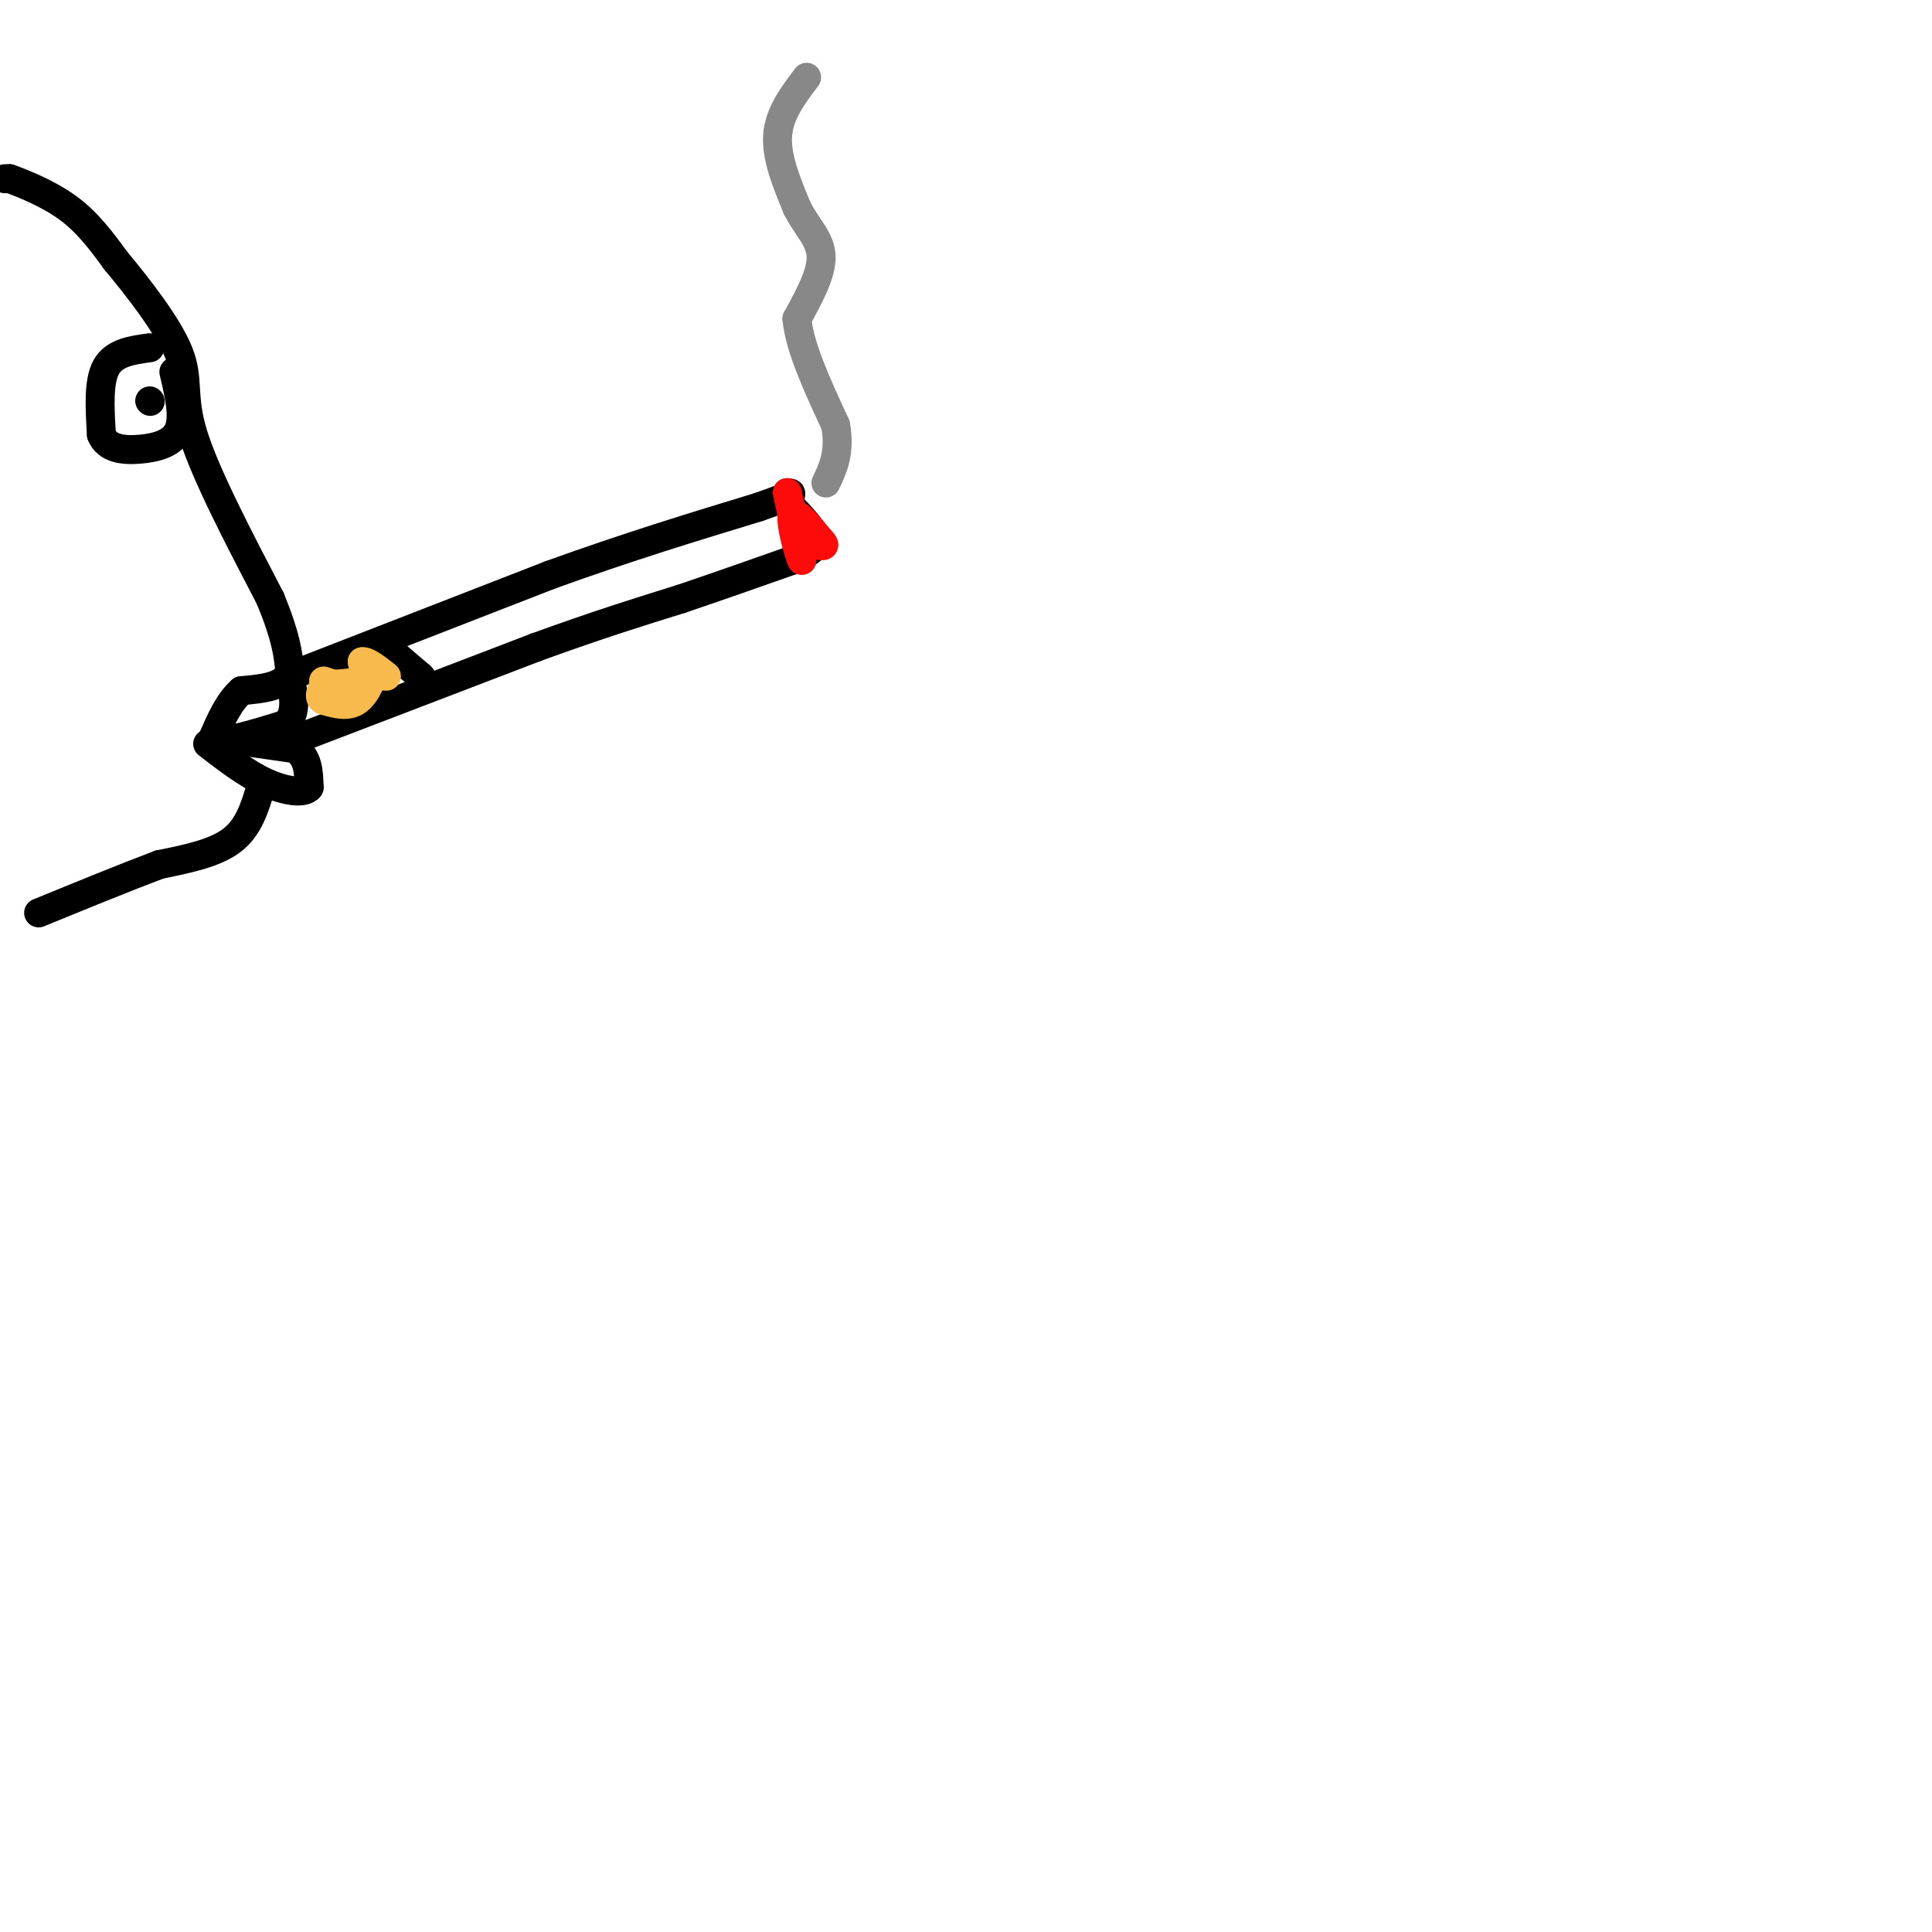 <svg viewBox='0 0 400 400' version='1.1' xmlns='http://www.w3.org/2000/svg' xmlns:xlink='http://www.w3.org/1999/xlink'><g fill='none' stroke='rgb(0,0,0)' stroke-width='6' stroke-linecap='round' stroke-linejoin='round'><path d='M1,37c0.000,0.000 1.000,0.000 1,0'/><path d='M2,37c2.378,0.844 7.822,2.956 12,6c4.178,3.044 7.089,7.022 10,11'/><path d='M24,54c4.500,5.393 10.750,13.375 13,19c2.250,5.625 0.500,8.893 3,17c2.500,8.107 9.250,21.054 16,34'/><path d='M56,124c3.333,8.167 3.667,11.583 4,15'/><path d='M60,139c-1.000,3.167 -5.500,3.583 -10,4'/><path d='M50,143c-2.667,2.333 -4.333,6.167 -6,10'/><path d='M44,153c1.500,1.167 8.250,-0.917 15,-3'/><path d='M59,150c2.667,-2.167 1.833,-6.083 1,-10'/><path d='M47,153c0.000,0.000 14.000,2.000 14,2'/><path d='M61,155c2.833,1.667 2.917,4.833 3,8'/><path d='M64,163c-1.000,1.378 -5.000,0.822 -9,-1c-4.000,-1.822 -8.000,-4.911 -12,-8'/><path d='M54,163c-1.250,4.167 -2.500,8.333 -6,11c-3.500,2.667 -9.250,3.833 -15,5'/><path d='M33,179c-6.667,2.500 -15.833,6.250 -25,10'/><path d='M31,72c-3.667,0.500 -7.333,1.000 -9,4c-1.667,3.000 -1.333,8.500 -1,14'/><path d='M21,90c1.167,2.940 4.583,3.292 8,3c3.417,-0.292 6.833,-1.226 8,-4c1.167,-2.774 0.083,-7.387 -1,-12'/><path d='M31,83c0.000,0.000 0.100,0.100 0.1,0.1'/><path d='M60,140c0.000,0.000 54.000,-21.000 54,-21'/><path d='M114,119c16.167,-5.833 29.583,-9.917 43,-14'/><path d='M157,105c8.167,-2.833 7.083,-2.917 6,-3'/><path d='M64,152c0.000,0.000 47.000,-18.000 47,-18'/><path d='M111,134c12.833,-4.667 21.417,-7.333 30,-10'/><path d='M141,124c8.833,-3.000 15.917,-5.500 23,-8'/><path d='M164,116c4.667,-2.000 4.833,-3.000 5,-4'/><path d='M169,112c-0.167,-2.000 -3.083,-5.000 -6,-8'/><path d='M80,134c0.000,0.000 7.000,6.000 7,6'/><path d='M87,140c1.167,1.167 0.583,1.083 0,1'/></g>
<g fill='none' stroke='rgb(248,186,77)' stroke-width='6' stroke-linecap='round' stroke-linejoin='round'><path d='M67,141c0.000,0.000 3.000,1.000 3,1'/><path d='M72,142c0.000,0.000 5.000,-3.000 5,-3'/><path d='M77,139c0.422,0.867 -1.022,4.533 -3,6c-1.978,1.467 -4.489,0.733 -7,0'/><path d='M67,145c-1.167,-0.500 -0.583,-1.750 0,-3'/><path d='M67,142c1.511,-0.511 5.289,-0.289 7,-1c1.711,-0.711 1.356,-2.356 1,-4'/><path d='M75,137c1.000,-0.167 3.000,1.417 5,3'/></g>
<g fill='none' stroke='rgb(253,10,10)' stroke-width='6' stroke-linecap='round' stroke-linejoin='round'><path d='M163,102c0.000,0.000 3.000,14.000 3,14'/><path d='M166,116c-0.244,-0.044 -2.356,-7.156 -2,-9c0.356,-1.844 3.178,1.578 6,5'/><path d='M170,112c1.000,1.000 0.500,1.000 0,1'/></g>
<g fill='none' stroke='rgb(136,136,136)' stroke-width='6' stroke-linecap='round' stroke-linejoin='round'><path d='M167,16c-2.833,3.750 -5.667,7.500 -6,12c-0.333,4.500 1.833,9.750 4,15'/><path d='M165,43c1.956,3.978 4.844,6.422 5,10c0.156,3.578 -2.422,8.289 -5,13'/><path d='M165,66c0.500,5.833 4.250,13.917 8,22'/><path d='M173,88c1.000,5.667 -0.500,8.833 -2,12'/></g>
</svg>